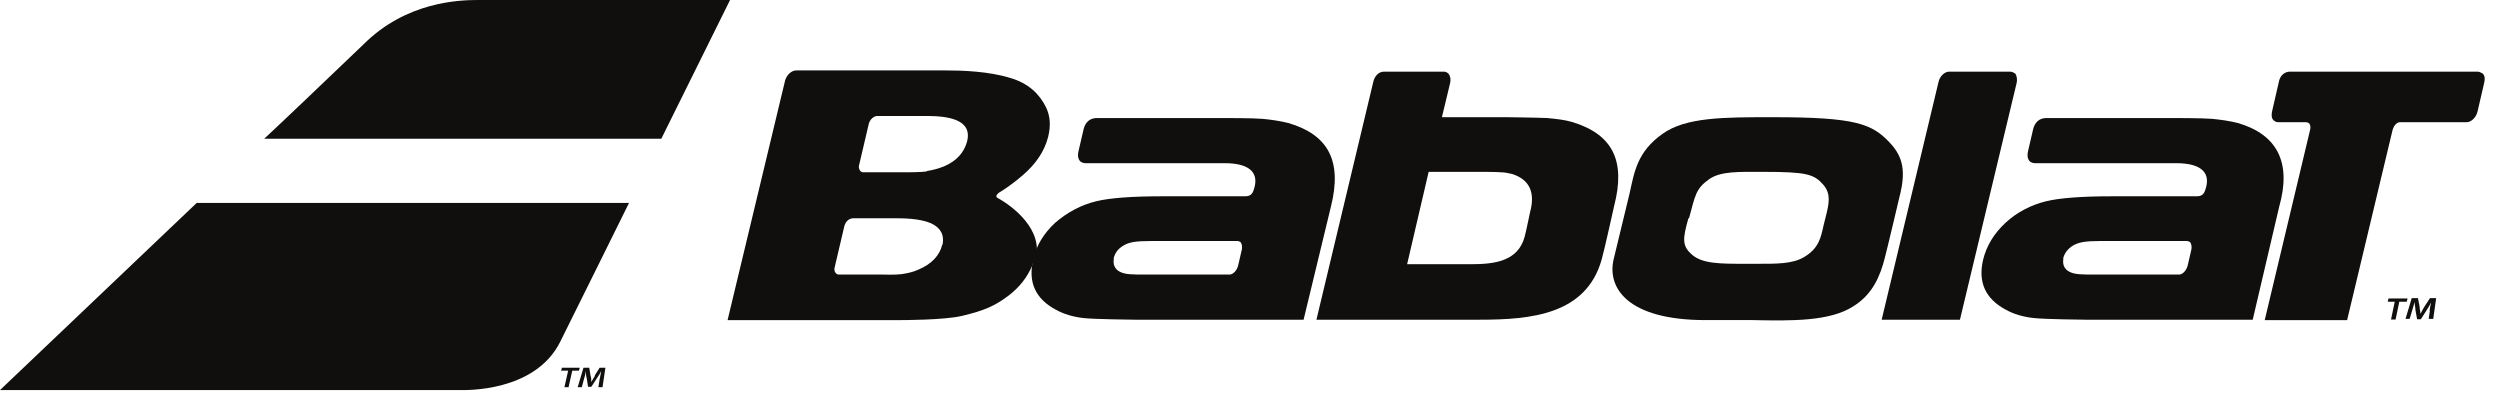 <svg width="126" height="20" viewBox="0 0 126 20" fill="none" xmlns="http://www.w3.org/2000/svg">
<path d="M95.775 9.768C96.026 8.662 95.942 7.931 95.254 7.201C94.356 6.241 93.542 5.907 89.389 5.907H89.243C86.885 5.907 84.965 5.907 83.796 6.742C82.502 7.66 82.376 8.662 82.126 9.768C82.126 9.768 81.688 11.563 81.333 13.044C80.978 14.505 82.022 16.133 85.966 16.133H88.346C90.307 16.175 92.228 16.196 93.396 15.445C94.419 14.819 94.774 13.838 94.982 13.044C95.108 12.585 95.775 9.747 95.775 9.747V9.768ZM85.132 10.978C85.445 9.83 85.465 9.517 86.133 9.037C86.718 8.62 87.636 8.662 88.846 8.662H88.909C91.08 8.662 91.434 8.787 91.894 9.309C92.29 9.768 92.186 10.248 92.019 10.916L91.977 11.083L91.914 11.333C91.768 12.001 91.664 12.502 90.954 12.94C90.349 13.316 89.514 13.295 88.492 13.295H87.949C86.697 13.295 85.799 13.295 85.278 12.836C84.777 12.398 84.797 12.064 85.09 11.02L85.132 10.978Z" fill="#100F0D"/>
<path d="M52.26 12.586C52.26 11.083 50.444 10.06 50.278 9.977C50.236 9.956 50.215 9.914 50.215 9.894C50.215 9.831 50.298 9.727 50.424 9.664C50.424 9.664 50.925 9.372 51.572 8.808C52.198 8.266 52.636 7.639 52.824 6.909C52.97 6.325 52.928 5.845 52.719 5.406C52.386 4.738 51.843 4.196 50.904 3.925C49.818 3.591 48.483 3.549 47.669 3.549H40.134C39.884 3.549 39.654 3.778 39.571 4.05L36.67 16.134H44.559C44.768 16.134 45.123 16.134 45.331 16.134C45.435 16.134 47.585 16.134 48.462 15.925C49.63 15.654 50.152 15.403 50.799 14.923C51.384 14.485 51.759 13.984 52.01 13.421M47.481 12.356C47.356 12.857 46.98 13.295 46.291 13.588C46.02 13.713 45.728 13.775 45.435 13.817C45.143 13.859 44.475 13.838 44.475 13.838C44.246 13.838 42.284 13.838 42.284 13.838C42.221 13.838 42.159 13.817 42.117 13.755C42.054 13.692 42.034 13.567 42.075 13.441L42.555 11.396C42.618 11.167 42.785 11 43.014 11H45.018C45.498 11 46.333 11 46.917 11.25C47.418 11.48 47.606 11.855 47.502 12.335L47.481 12.356ZM46.709 8.641C46.416 8.683 45.749 8.683 45.749 8.683C45.498 8.683 43.515 8.683 43.515 8.683C43.453 8.683 43.39 8.662 43.349 8.6C43.286 8.516 43.265 8.412 43.307 8.286L43.787 6.241C43.849 6.012 44.037 5.845 44.225 5.845H46.688C47.773 5.845 49.046 6.012 48.733 7.159C48.587 7.66 48.253 8.099 47.564 8.391C47.293 8.495 47.001 8.579 46.709 8.62V8.641Z" fill="#100F0D"/>
<path d="M101.578 3.716C101.578 3.716 101.431 3.611 101.327 3.611H98.238C98.009 3.611 97.758 3.841 97.696 4.154L94.836 16.113H98.781L101.64 4.175C101.682 4.008 101.64 3.82 101.578 3.716Z" fill="#100F0D"/>
<path d="M65.701 16.113L67.078 10.415C67.663 8.098 66.932 6.784 64.929 6.199C64.511 6.095 64.073 6.032 63.635 5.99C63.197 5.949 61.694 5.949 61.631 5.949H60.88H55.286C54.911 5.949 54.702 6.178 54.619 6.491L54.347 7.66C54.306 7.89 54.347 8.015 54.431 8.119C54.493 8.182 54.598 8.224 54.702 8.224H61.715C63.092 8.224 63.447 8.787 63.197 9.538C63.113 9.831 62.967 9.893 62.737 9.893H58.563C57.04 9.893 55.934 9.977 55.245 10.144C54.473 10.332 53.784 10.707 53.179 11.229C52.594 11.772 52.219 12.398 52.072 13.086C51.801 14.234 52.198 15.069 53.22 15.612C53.596 15.821 54.055 15.967 54.598 16.029C55.14 16.092 57.123 16.113 57.207 16.113H65.68H65.701ZM56.121 13.045C56.184 12.773 56.33 12.544 56.622 12.377C56.894 12.21 57.207 12.147 58.021 12.147H62.383C62.383 12.147 62.487 12.168 62.529 12.21C62.591 12.293 62.612 12.419 62.591 12.565L62.403 13.379C62.341 13.629 62.153 13.838 61.965 13.838H57.77C57.04 13.838 56.706 13.838 56.434 13.692C56.184 13.566 56.08 13.316 56.142 13.024L56.121 13.045Z" fill="#100F0D"/>
<path d="M113.537 16.113L114.872 10.415C115.498 8.203 114.789 6.784 112.785 6.199C112.368 6.095 111.93 6.032 111.491 5.99C111.053 5.949 109.529 5.949 109.488 5.949H103.143C102.767 5.949 102.559 6.178 102.475 6.491L102.204 7.66C102.162 7.89 102.204 8.015 102.287 8.119C102.35 8.182 102.454 8.224 102.559 8.224H109.676C111.053 8.224 111.408 8.787 111.157 9.538C111.074 9.831 110.928 9.893 110.698 9.893H106.441C104.917 9.893 103.811 9.977 103.122 10.144C102.35 10.332 101.64 10.707 101.077 11.229C100.492 11.772 100.117 12.398 99.95 13.086C99.678 14.234 100.075 15.069 101.098 15.612C101.473 15.821 101.932 15.967 102.496 16.029C103.039 16.092 105.021 16.113 105.105 16.113H113.578H113.537ZM103.978 13.045C104.04 12.773 104.207 12.544 104.479 12.377C104.771 12.21 105.063 12.147 105.877 12.147H110.239C110.239 12.147 110.343 12.168 110.385 12.21C110.448 12.293 110.469 12.419 110.448 12.565L110.26 13.379C110.197 13.629 110.009 13.838 109.822 13.838H105.627C104.896 13.838 104.562 13.838 104.291 13.692C104.04 13.566 103.936 13.316 103.999 13.024L103.978 13.045Z" fill="#100F0D"/>
<path d="M125.141 3.716C125.141 3.716 124.974 3.611 124.89 3.611H115.415C115.185 3.611 114.956 3.757 114.872 4.05L114.517 5.594C114.476 5.782 114.476 5.949 114.58 6.053C114.643 6.116 114.726 6.158 114.81 6.158H116.229C116.229 6.158 116.375 6.178 116.396 6.241C116.458 6.325 116.458 6.45 116.417 6.596L114.142 16.134H118.295L120.57 6.617C120.632 6.325 120.799 6.158 120.966 6.158H124.327C124.556 6.158 124.807 5.907 124.869 5.615L125.203 4.175C125.245 3.987 125.245 3.841 125.141 3.716Z" fill="#100F0D"/>
<path d="M79.267 6.158C78.85 6.032 78.411 5.991 77.973 5.949C77.535 5.928 76.032 5.907 75.969 5.907H75.218H72.672L73.089 4.175C73.131 3.987 73.089 3.82 73.006 3.716C72.943 3.653 72.86 3.611 72.776 3.611H69.75C69.479 3.611 69.27 3.841 69.207 4.154L66.348 16.113C66.348 16.113 72.651 16.113 74.592 16.113C77.201 16.113 79.956 15.841 80.728 13.066C80.874 12.544 81.354 10.373 81.354 10.373C81.939 8.119 81.291 6.784 79.267 6.158ZM77.117 10.687C77.117 10.687 76.909 11.688 76.846 11.918C76.512 13.191 75.281 13.316 74.133 13.316H70.919L72.004 8.662H74.738C74.738 8.662 75.427 8.662 75.635 8.683C75.823 8.683 76.032 8.725 76.199 8.766C77.076 9.038 77.389 9.685 77.117 10.687Z" fill="#100F0D"/>
<path d="M120.716 15.208H120.34L120.382 15.041H121.342L121.3 15.208H120.925L120.737 16.105H120.507L120.695 15.208H120.716Z" fill="#100F0D"/>
<path d="M122.448 15.674C122.469 15.528 122.49 15.382 122.532 15.236C122.469 15.361 122.386 15.507 122.302 15.633L122.01 16.092H121.822L121.739 15.633C121.739 15.507 121.697 15.361 121.697 15.215C121.655 15.361 121.613 15.528 121.572 15.653L121.446 16.071H121.238L121.551 15.027H121.864L121.947 15.445C121.947 15.57 121.989 15.695 121.989 15.82C122.052 15.716 122.114 15.57 122.198 15.445L122.469 15.027H122.782L122.636 16.071H122.406L122.469 15.633L122.448 15.674Z" fill="#100F0D"/>
<path d="M29.219 18.534H28.322L28.28 18.68H28.635L28.447 19.515H28.655L28.843 18.68H29.177L29.219 18.534Z" fill="#100F0D"/>
<path d="M29.991 18.93C29.929 19.055 29.845 19.16 29.803 19.264C29.803 19.16 29.803 19.035 29.762 18.93L29.699 18.534H29.407L29.115 19.515H29.323L29.428 19.118C29.47 18.993 29.511 18.826 29.532 18.701C29.532 18.826 29.532 18.951 29.574 19.076L29.637 19.494H29.803L30.075 19.076C30.158 18.951 30.242 18.826 30.304 18.701C30.284 18.826 30.242 18.993 30.221 19.118L30.158 19.515H30.367L30.513 18.534H30.221L29.971 18.93H29.991Z" fill="#100F0D"/>
<path d="M24.085 0C23.146 0 20.474 0.083 18.324 2.233C16.363 4.112 14.129 6.24 13.316 6.992H33.33L36.795 0H24.085Z" fill="#100F0D"/>
<path d="M0 19.66C0 19.66 22.958 19.66 23.188 19.66C23.417 19.66 26.965 19.785 28.238 17.218C29.449 14.776 31.223 11.207 31.703 10.227H9.914L0 19.66Z" fill="#100F0D"/>
</svg>
